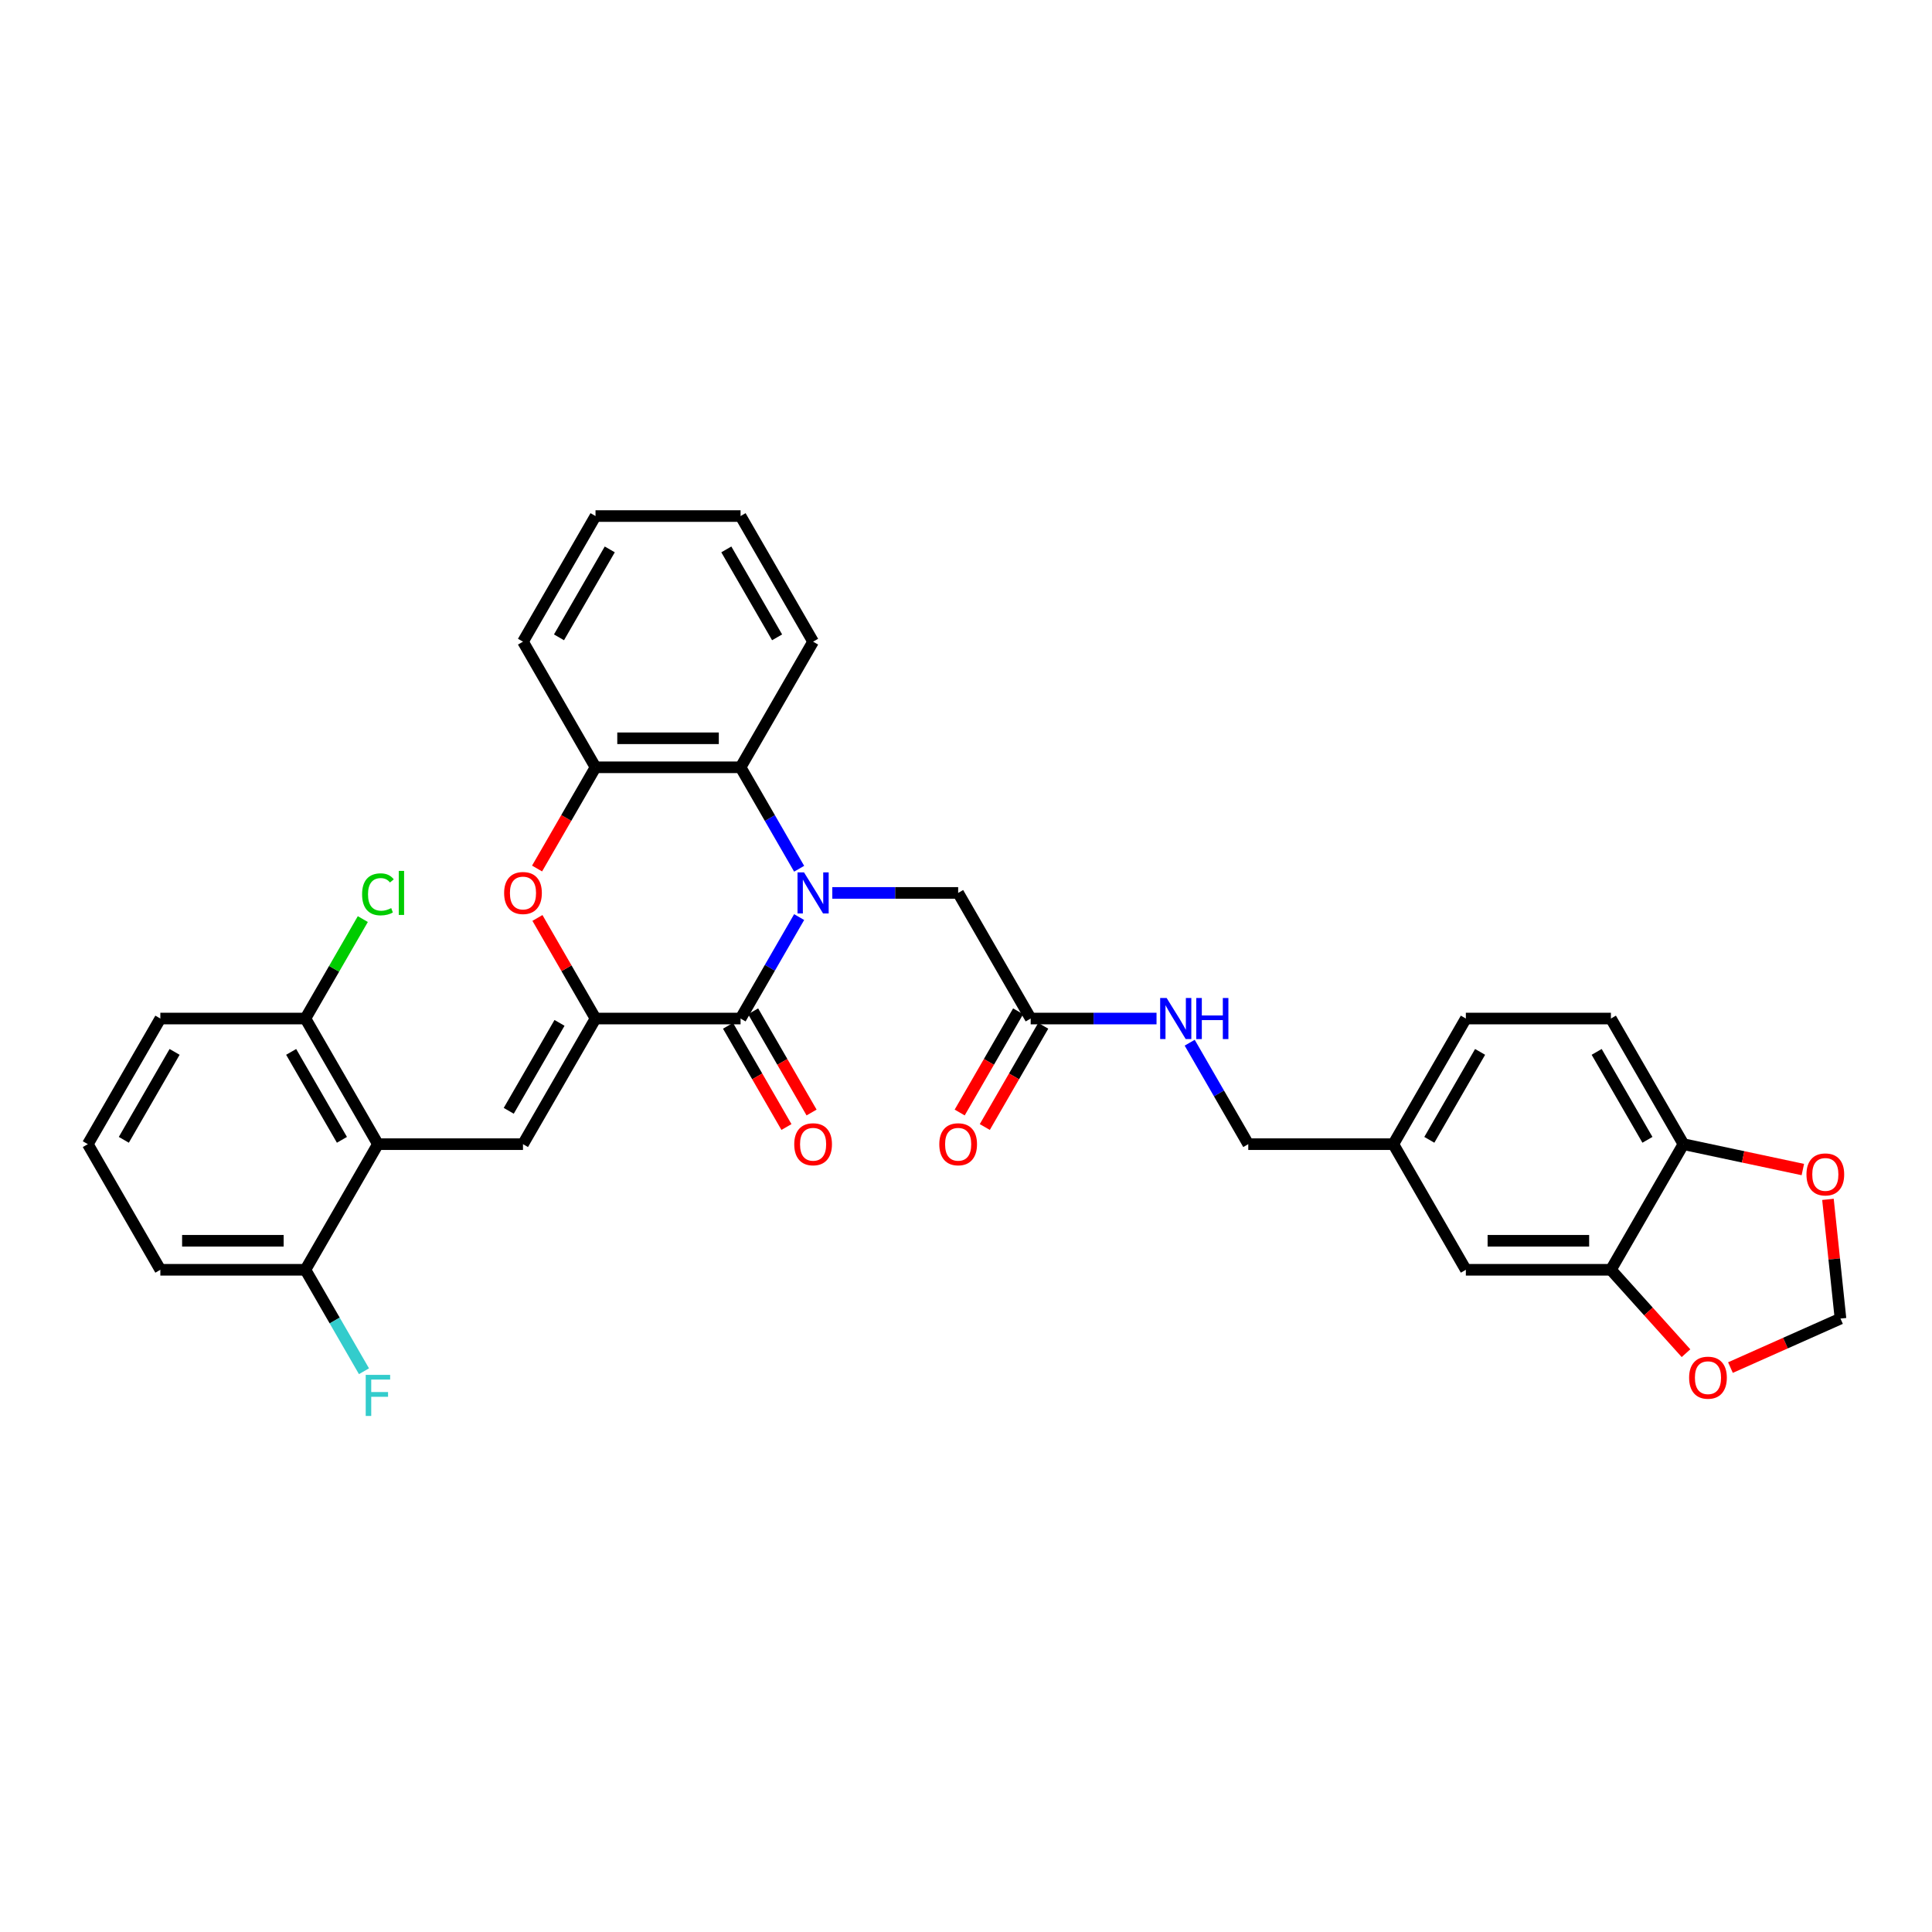 <?xml version='1.0' encoding='iso-8859-1'?>
<svg version='1.1' baseProfile='full'
              xmlns='http://www.w3.org/2000/svg'
                      xmlns:rdkit='http://www.rdkit.org/xml'
                      xmlns:xlink='http://www.w3.org/1999/xlink'
                  xml:space='preserve'
width='1000px' height='1000px' viewBox='0 0 1000 1000'>
<!-- END OF HEADER -->
<rect style='opacity:1.0;fill:#FFFFFF;stroke:none' width='1000' height='1000' x='0' y='0'> </rect>
<path class='bond-1' d='M 413.637,474.682 L 398.478,500.939' style='fill:none;fill-rule:evenodd;stroke:#0000FF;stroke-width:6px;stroke-linecap:butt;stroke-linejoin:miter;stroke-opacity:1' />
<path class='bond-1' d='M 398.478,500.939 L 383.319,527.195' style='fill:none;fill-rule:evenodd;stroke:#000000;stroke-width:6px;stroke-linecap:butt;stroke-linejoin:miter;stroke-opacity:1' />
<path class='bond-5' d='M 413.637,449.665 L 398.478,423.408' style='fill:none;fill-rule:evenodd;stroke:#0000FF;stroke-width:6px;stroke-linecap:butt;stroke-linejoin:miter;stroke-opacity:1' />
<path class='bond-5' d='M 398.478,423.408 L 383.319,397.151' style='fill:none;fill-rule:evenodd;stroke:#000000;stroke-width:6px;stroke-linecap:butt;stroke-linejoin:miter;stroke-opacity:1' />
<path class='bond-7' d='M 430.8,462.173 L 463.37,462.173' style='fill:none;fill-rule:evenodd;stroke:#0000FF;stroke-width:6px;stroke-linecap:butt;stroke-linejoin:miter;stroke-opacity:1' />
<path class='bond-7' d='M 463.37,462.173 L 495.94,462.173' style='fill:none;fill-rule:evenodd;stroke:#000000;stroke-width:6px;stroke-linecap:butt;stroke-linejoin:miter;stroke-opacity:1' />
<path class='bond-0' d='M 308.238,527.195 L 383.319,527.195' style='fill:none;fill-rule:evenodd;stroke:#000000;stroke-width:6px;stroke-linecap:butt;stroke-linejoin:miter;stroke-opacity:1' />
<path class='bond-2' d='M 308.238,527.195 L 270.697,592.217' style='fill:none;fill-rule:evenodd;stroke:#000000;stroke-width:6px;stroke-linecap:butt;stroke-linejoin:miter;stroke-opacity:1' />
<path class='bond-2' d='M 289.602,529.44 L 263.324,574.956' style='fill:none;fill-rule:evenodd;stroke:#000000;stroke-width:6px;stroke-linecap:butt;stroke-linejoin:miter;stroke-opacity:1' />
<path class='bond-33' d='M 308.238,527.195 L 293.208,501.164' style='fill:none;fill-rule:evenodd;stroke:#000000;stroke-width:6px;stroke-linecap:butt;stroke-linejoin:miter;stroke-opacity:1' />
<path class='bond-33' d='M 293.208,501.164 L 278.179,475.132' style='fill:none;fill-rule:evenodd;stroke:#FF0000;stroke-width:6px;stroke-linecap:butt;stroke-linejoin:miter;stroke-opacity:1' />
<path class='bond-12' d='M 376.817,530.949 L 391.941,557.146' style='fill:none;fill-rule:evenodd;stroke:#000000;stroke-width:6px;stroke-linecap:butt;stroke-linejoin:miter;stroke-opacity:1' />
<path class='bond-12' d='M 391.941,557.146 L 407.066,583.343' style='fill:none;fill-rule:evenodd;stroke:#FF0000;stroke-width:6px;stroke-linecap:butt;stroke-linejoin:miter;stroke-opacity:1' />
<path class='bond-12' d='M 389.821,523.441 L 404.946,549.638' style='fill:none;fill-rule:evenodd;stroke:#000000;stroke-width:6px;stroke-linecap:butt;stroke-linejoin:miter;stroke-opacity:1' />
<path class='bond-12' d='M 404.946,549.638 L 420.07,575.835' style='fill:none;fill-rule:evenodd;stroke:#FF0000;stroke-width:6px;stroke-linecap:butt;stroke-linejoin:miter;stroke-opacity:1' />
<path class='bond-4' d='M 270.697,592.217 L 195.616,592.217' style='fill:none;fill-rule:evenodd;stroke:#000000;stroke-width:6px;stroke-linecap:butt;stroke-linejoin:miter;stroke-opacity:1' />
<path class='bond-3' d='M 277.988,449.545 L 293.113,423.348' style='fill:none;fill-rule:evenodd;stroke:#FF0000;stroke-width:6px;stroke-linecap:butt;stroke-linejoin:miter;stroke-opacity:1' />
<path class='bond-3' d='M 293.113,423.348 L 308.238,397.151' style='fill:none;fill-rule:evenodd;stroke:#000000;stroke-width:6px;stroke-linecap:butt;stroke-linejoin:miter;stroke-opacity:1' />
<path class='bond-14' d='M 195.616,592.217 L 158.076,527.195' style='fill:none;fill-rule:evenodd;stroke:#000000;stroke-width:6px;stroke-linecap:butt;stroke-linejoin:miter;stroke-opacity:1' />
<path class='bond-14' d='M 176.981,589.972 L 150.703,544.457' style='fill:none;fill-rule:evenodd;stroke:#000000;stroke-width:6px;stroke-linecap:butt;stroke-linejoin:miter;stroke-opacity:1' />
<path class='bond-15' d='M 195.616,592.217 L 158.076,657.239' style='fill:none;fill-rule:evenodd;stroke:#000000;stroke-width:6px;stroke-linecap:butt;stroke-linejoin:miter;stroke-opacity:1' />
<path class='bond-6' d='M 383.319,397.151 L 308.238,397.151' style='fill:none;fill-rule:evenodd;stroke:#000000;stroke-width:6px;stroke-linecap:butt;stroke-linejoin:miter;stroke-opacity:1' />
<path class='bond-6' d='M 372.057,382.135 L 319.5,382.135' style='fill:none;fill-rule:evenodd;stroke:#000000;stroke-width:6px;stroke-linecap:butt;stroke-linejoin:miter;stroke-opacity:1' />
<path class='bond-26' d='M 383.319,397.151 L 420.859,332.129' style='fill:none;fill-rule:evenodd;stroke:#000000;stroke-width:6px;stroke-linecap:butt;stroke-linejoin:miter;stroke-opacity:1' />
<path class='bond-27' d='M 308.238,397.151 L 270.697,332.129' style='fill:none;fill-rule:evenodd;stroke:#000000;stroke-width:6px;stroke-linecap:butt;stroke-linejoin:miter;stroke-opacity:1' />
<path class='bond-9' d='M 495.94,462.173 L 533.481,527.195' style='fill:none;fill-rule:evenodd;stroke:#000000;stroke-width:6px;stroke-linecap:butt;stroke-linejoin:miter;stroke-opacity:1' />
<path class='bond-8' d='M 833.804,657.239 L 758.723,657.239' style='fill:none;fill-rule:evenodd;stroke:#000000;stroke-width:6px;stroke-linecap:butt;stroke-linejoin:miter;stroke-opacity:1' />
<path class='bond-8' d='M 822.542,642.223 L 769.985,642.223' style='fill:none;fill-rule:evenodd;stroke:#000000;stroke-width:6px;stroke-linecap:butt;stroke-linejoin:miter;stroke-opacity:1' />
<path class='bond-11' d='M 833.804,657.239 L 853.238,678.823' style='fill:none;fill-rule:evenodd;stroke:#000000;stroke-width:6px;stroke-linecap:butt;stroke-linejoin:miter;stroke-opacity:1' />
<path class='bond-11' d='M 853.238,678.823 L 872.672,700.407' style='fill:none;fill-rule:evenodd;stroke:#FF0000;stroke-width:6px;stroke-linecap:butt;stroke-linejoin:miter;stroke-opacity:1' />
<path class='bond-36' d='M 833.804,657.239 L 871.345,592.217' style='fill:none;fill-rule:evenodd;stroke:#000000;stroke-width:6px;stroke-linecap:butt;stroke-linejoin:miter;stroke-opacity:1' />
<path class='bond-17' d='M 533.481,527.195 L 566.051,527.195' style='fill:none;fill-rule:evenodd;stroke:#000000;stroke-width:6px;stroke-linecap:butt;stroke-linejoin:miter;stroke-opacity:1' />
<path class='bond-17' d='M 566.051,527.195 L 598.621,527.195' style='fill:none;fill-rule:evenodd;stroke:#0000FF;stroke-width:6px;stroke-linecap:butt;stroke-linejoin:miter;stroke-opacity:1' />
<path class='bond-19' d='M 526.978,523.441 L 511.854,549.638' style='fill:none;fill-rule:evenodd;stroke:#000000;stroke-width:6px;stroke-linecap:butt;stroke-linejoin:miter;stroke-opacity:1' />
<path class='bond-19' d='M 511.854,549.638 L 496.729,575.835' style='fill:none;fill-rule:evenodd;stroke:#FF0000;stroke-width:6px;stroke-linecap:butt;stroke-linejoin:miter;stroke-opacity:1' />
<path class='bond-19' d='M 539.983,530.949 L 524.858,557.146' style='fill:none;fill-rule:evenodd;stroke:#000000;stroke-width:6px;stroke-linecap:butt;stroke-linejoin:miter;stroke-opacity:1' />
<path class='bond-19' d='M 524.858,557.146 L 509.733,583.343' style='fill:none;fill-rule:evenodd;stroke:#FF0000;stroke-width:6px;stroke-linecap:butt;stroke-linejoin:miter;stroke-opacity:1' />
<path class='bond-10' d='M 871.345,592.217 L 833.804,527.195' style='fill:none;fill-rule:evenodd;stroke:#000000;stroke-width:6px;stroke-linecap:butt;stroke-linejoin:miter;stroke-opacity:1' />
<path class='bond-10' d='M 852.709,589.972 L 826.431,544.457' style='fill:none;fill-rule:evenodd;stroke:#000000;stroke-width:6px;stroke-linecap:butt;stroke-linejoin:miter;stroke-opacity:1' />
<path class='bond-13' d='M 871.345,592.217 L 902.246,598.786' style='fill:none;fill-rule:evenodd;stroke:#000000;stroke-width:6px;stroke-linecap:butt;stroke-linejoin:miter;stroke-opacity:1' />
<path class='bond-13' d='M 902.246,598.786 L 933.147,605.354' style='fill:none;fill-rule:evenodd;stroke:#FF0000;stroke-width:6px;stroke-linecap:butt;stroke-linejoin:miter;stroke-opacity:1' />
<path class='bond-16' d='M 895.681,707.854 L 924.157,695.175' style='fill:none;fill-rule:evenodd;stroke:#FF0000;stroke-width:6px;stroke-linecap:butt;stroke-linejoin:miter;stroke-opacity:1' />
<path class='bond-16' d='M 924.157,695.175 L 952.633,682.497' style='fill:none;fill-rule:evenodd;stroke:#000000;stroke-width:6px;stroke-linecap:butt;stroke-linejoin:miter;stroke-opacity:1' />
<path class='bond-37' d='M 946.147,620.786 L 949.39,651.642' style='fill:none;fill-rule:evenodd;stroke:#FF0000;stroke-width:6px;stroke-linecap:butt;stroke-linejoin:miter;stroke-opacity:1' />
<path class='bond-37' d='M 949.39,651.642 L 952.633,682.497' style='fill:none;fill-rule:evenodd;stroke:#000000;stroke-width:6px;stroke-linecap:butt;stroke-linejoin:miter;stroke-opacity:1' />
<path class='bond-23' d='M 158.076,527.195 L 172.936,501.457' style='fill:none;fill-rule:evenodd;stroke:#000000;stroke-width:6px;stroke-linecap:butt;stroke-linejoin:miter;stroke-opacity:1' />
<path class='bond-23' d='M 172.936,501.457 L 187.796,475.718' style='fill:none;fill-rule:evenodd;stroke:#00CC00;stroke-width:6px;stroke-linecap:butt;stroke-linejoin:miter;stroke-opacity:1' />
<path class='bond-30' d='M 158.076,527.195 L 82.995,527.195' style='fill:none;fill-rule:evenodd;stroke:#000000;stroke-width:6px;stroke-linecap:butt;stroke-linejoin:miter;stroke-opacity:1' />
<path class='bond-24' d='M 158.076,657.239 L 173.235,683.496' style='fill:none;fill-rule:evenodd;stroke:#000000;stroke-width:6px;stroke-linecap:butt;stroke-linejoin:miter;stroke-opacity:1' />
<path class='bond-24' d='M 173.235,683.496 L 188.395,709.753' style='fill:none;fill-rule:evenodd;stroke:#33CCCC;stroke-width:6px;stroke-linecap:butt;stroke-linejoin:miter;stroke-opacity:1' />
<path class='bond-29' d='M 158.076,657.239 L 82.995,657.239' style='fill:none;fill-rule:evenodd;stroke:#000000;stroke-width:6px;stroke-linecap:butt;stroke-linejoin:miter;stroke-opacity:1' />
<path class='bond-29' d='M 146.814,642.223 L 94.257,642.223' style='fill:none;fill-rule:evenodd;stroke:#000000;stroke-width:6px;stroke-linecap:butt;stroke-linejoin:miter;stroke-opacity:1' />
<path class='bond-22' d='M 615.783,539.704 L 630.943,565.96' style='fill:none;fill-rule:evenodd;stroke:#0000FF;stroke-width:6px;stroke-linecap:butt;stroke-linejoin:miter;stroke-opacity:1' />
<path class='bond-22' d='M 630.943,565.96 L 646.102,592.217' style='fill:none;fill-rule:evenodd;stroke:#000000;stroke-width:6px;stroke-linecap:butt;stroke-linejoin:miter;stroke-opacity:1' />
<path class='bond-18' d='M 758.723,657.239 L 721.183,592.217' style='fill:none;fill-rule:evenodd;stroke:#000000;stroke-width:6px;stroke-linecap:butt;stroke-linejoin:miter;stroke-opacity:1' />
<path class='bond-20' d='M 833.804,527.195 L 758.723,527.195' style='fill:none;fill-rule:evenodd;stroke:#000000;stroke-width:6px;stroke-linecap:butt;stroke-linejoin:miter;stroke-opacity:1' />
<path class='bond-21' d='M 721.183,592.217 L 646.102,592.217' style='fill:none;fill-rule:evenodd;stroke:#000000;stroke-width:6px;stroke-linecap:butt;stroke-linejoin:miter;stroke-opacity:1' />
<path class='bond-25' d='M 721.183,592.217 L 758.723,527.195' style='fill:none;fill-rule:evenodd;stroke:#000000;stroke-width:6px;stroke-linecap:butt;stroke-linejoin:miter;stroke-opacity:1' />
<path class='bond-25' d='M 739.818,589.972 L 766.097,544.457' style='fill:none;fill-rule:evenodd;stroke:#000000;stroke-width:6px;stroke-linecap:butt;stroke-linejoin:miter;stroke-opacity:1' />
<path class='bond-31' d='M 420.859,332.129 L 383.319,267.107' style='fill:none;fill-rule:evenodd;stroke:#000000;stroke-width:6px;stroke-linecap:butt;stroke-linejoin:miter;stroke-opacity:1' />
<path class='bond-31' d='M 402.224,329.884 L 375.945,284.369' style='fill:none;fill-rule:evenodd;stroke:#000000;stroke-width:6px;stroke-linecap:butt;stroke-linejoin:miter;stroke-opacity:1' />
<path class='bond-34' d='M 270.697,332.129 L 308.238,267.107' style='fill:none;fill-rule:evenodd;stroke:#000000;stroke-width:6px;stroke-linecap:butt;stroke-linejoin:miter;stroke-opacity:1' />
<path class='bond-34' d='M 289.333,329.884 L 315.611,284.369' style='fill:none;fill-rule:evenodd;stroke:#000000;stroke-width:6px;stroke-linecap:butt;stroke-linejoin:miter;stroke-opacity:1' />
<path class='bond-28' d='M 45.455,592.217 L 82.995,657.239' style='fill:none;fill-rule:evenodd;stroke:#000000;stroke-width:6px;stroke-linecap:butt;stroke-linejoin:miter;stroke-opacity:1' />
<path class='bond-35' d='M 45.455,592.217 L 82.995,527.195' style='fill:none;fill-rule:evenodd;stroke:#000000;stroke-width:6px;stroke-linecap:butt;stroke-linejoin:miter;stroke-opacity:1' />
<path class='bond-35' d='M 64.09,589.972 L 90.368,544.457' style='fill:none;fill-rule:evenodd;stroke:#000000;stroke-width:6px;stroke-linecap:butt;stroke-linejoin:miter;stroke-opacity:1' />
<path class='bond-32' d='M 383.319,267.107 L 308.238,267.107' style='fill:none;fill-rule:evenodd;stroke:#000000;stroke-width:6px;stroke-linecap:butt;stroke-linejoin:miter;stroke-opacity:1' />
<path  class='atom-0' d='M 416.159 451.542
L 423.127 462.804
Q 423.817 463.915, 424.929 465.927
Q 426.04 467.939, 426.1 468.06
L 426.1 451.542
L 428.923 451.542
L 428.923 472.805
L 426.01 472.805
L 418.532 460.491
Q 417.661 459.05, 416.73 457.398
Q 415.829 455.746, 415.558 455.236
L 415.558 472.805
L 412.795 472.805
L 412.795 451.542
L 416.159 451.542
' fill='#0000FF'/>
<path  class='atom-4' d='M 260.937 462.233
Q 260.937 457.128, 263.46 454.275
Q 265.982 451.422, 270.697 451.422
Q 275.412 451.422, 277.935 454.275
Q 280.458 457.128, 280.458 462.233
Q 280.458 467.399, 277.905 470.342
Q 275.352 473.255, 270.697 473.255
Q 266.012 473.255, 263.46 470.342
Q 260.937 467.429, 260.937 462.233
M 270.697 470.853
Q 273.941 470.853, 275.683 468.69
Q 277.455 466.498, 277.455 462.233
Q 277.455 458.059, 275.683 455.957
Q 273.941 453.824, 270.697 453.824
Q 267.454 453.824, 265.682 455.927
Q 263.94 458.029, 263.94 462.233
Q 263.94 466.528, 265.682 468.69
Q 267.454 470.853, 270.697 470.853
' fill='#FF0000'/>
<path  class='atom-12' d='M 874.283 713.095
Q 874.283 707.99, 876.805 705.137
Q 879.328 702.284, 884.043 702.284
Q 888.758 702.284, 891.281 705.137
Q 893.804 707.99, 893.804 713.095
Q 893.804 718.261, 891.251 721.204
Q 888.698 724.117, 884.043 724.117
Q 879.358 724.117, 876.805 721.204
Q 874.283 718.291, 874.283 713.095
M 884.043 721.715
Q 887.287 721.715, 889.029 719.552
Q 890.8 717.36, 890.8 713.095
Q 890.8 708.921, 889.029 706.819
Q 887.287 704.686, 884.043 704.686
Q 880.8 704.686, 879.028 706.789
Q 877.286 708.891, 877.286 713.095
Q 877.286 717.39, 879.028 719.552
Q 880.8 721.715, 884.043 721.715
' fill='#FF0000'/>
<path  class='atom-13' d='M 411.099 592.277
Q 411.099 587.172, 413.621 584.319
Q 416.144 581.466, 420.859 581.466
Q 425.574 581.466, 428.097 584.319
Q 430.62 587.172, 430.62 592.277
Q 430.62 597.443, 428.067 600.386
Q 425.514 603.299, 420.859 603.299
Q 416.174 603.299, 413.621 600.386
Q 411.099 597.473, 411.099 592.277
M 420.859 600.897
Q 424.103 600.897, 425.845 598.734
Q 427.616 596.542, 427.616 592.277
Q 427.616 588.103, 425.845 586.001
Q 424.103 583.868, 420.859 583.868
Q 417.616 583.868, 415.844 585.971
Q 414.102 588.073, 414.102 592.277
Q 414.102 596.572, 415.844 598.734
Q 417.616 600.897, 420.859 600.897
' fill='#FF0000'/>
<path  class='atom-14' d='M 935.024 607.888
Q 935.024 602.782, 937.547 599.929
Q 940.07 597.076, 944.785 597.076
Q 949.5 597.076, 952.023 599.929
Q 954.545 602.782, 954.545 607.888
Q 954.545 613.053, 951.993 615.996
Q 949.44 618.909, 944.785 618.909
Q 940.1 618.909, 937.547 615.996
Q 935.024 613.083, 935.024 607.888
M 944.785 616.507
Q 948.028 616.507, 949.77 614.344
Q 951.542 612.152, 951.542 607.888
Q 951.542 603.713, 949.77 601.611
Q 948.028 599.478, 944.785 599.478
Q 941.541 599.478, 939.77 601.581
Q 938.028 603.683, 938.028 607.888
Q 938.028 612.182, 939.77 614.344
Q 941.541 616.507, 944.785 616.507
' fill='#FF0000'/>
<path  class='atom-18' d='M 603.861 516.564
L 610.829 527.826
Q 611.52 528.937, 612.631 530.949
Q 613.742 532.961, 613.802 533.082
L 613.802 516.564
L 616.625 516.564
L 616.625 537.827
L 613.712 537.827
L 606.234 525.513
Q 605.363 524.072, 604.432 522.42
Q 603.531 520.768, 603.261 520.258
L 603.261 537.827
L 600.498 537.827
L 600.498 516.564
L 603.861 516.564
' fill='#0000FF'/>
<path  class='atom-18' d='M 619.178 516.564
L 622.061 516.564
L 622.061 525.604
L 632.933 525.604
L 632.933 516.564
L 635.816 516.564
L 635.816 537.827
L 632.933 537.827
L 632.933 528.006
L 622.061 528.006
L 622.061 537.827
L 619.178 537.827
L 619.178 516.564
' fill='#0000FF'/>
<path  class='atom-20' d='M 486.18 592.277
Q 486.18 587.172, 488.702 584.319
Q 491.225 581.466, 495.94 581.466
Q 500.655 581.466, 503.178 584.319
Q 505.701 587.172, 505.701 592.277
Q 505.701 597.443, 503.148 600.386
Q 500.595 603.299, 495.94 603.299
Q 491.255 603.299, 488.702 600.386
Q 486.18 597.473, 486.18 592.277
M 495.94 600.897
Q 499.184 600.897, 500.925 598.734
Q 502.697 596.542, 502.697 592.277
Q 502.697 588.103, 500.925 586.001
Q 499.184 583.868, 495.94 583.868
Q 492.697 583.868, 490.925 585.971
Q 489.183 588.073, 489.183 592.277
Q 489.183 596.572, 490.925 598.734
Q 492.697 600.897, 495.94 600.897
' fill='#FF0000'/>
<path  class='atom-24' d='M 187.418 462.909
Q 187.418 457.623, 189.88 454.86
Q 192.373 452.067, 197.088 452.067
Q 201.473 452.067, 203.815 455.161
L 201.833 456.782
Q 200.121 454.53, 197.088 454.53
Q 193.875 454.53, 192.163 456.692
Q 190.481 458.825, 190.481 462.909
Q 190.481 467.114, 192.223 469.276
Q 193.995 471.438, 197.418 471.438
Q 199.761 471.438, 202.494 470.027
L 203.335 472.279
Q 202.224 473, 200.542 473.42
Q 198.86 473.841, 196.998 473.841
Q 192.373 473.841, 189.88 471.018
Q 187.418 468.195, 187.418 462.909
' fill='#00CC00'/>
<path  class='atom-24' d='M 206.398 450.776
L 209.161 450.776
L 209.161 473.571
L 206.398 473.571
L 206.398 450.776
' fill='#00CC00'/>
<path  class='atom-25' d='M 189.295 711.63
L 201.938 711.63
L 201.938 714.062
L 192.148 714.062
L 192.148 720.519
L 200.857 720.519
L 200.857 722.982
L 192.148 722.982
L 192.148 732.893
L 189.295 732.893
L 189.295 711.63
' fill='#33CCCC'/>
</svg>
